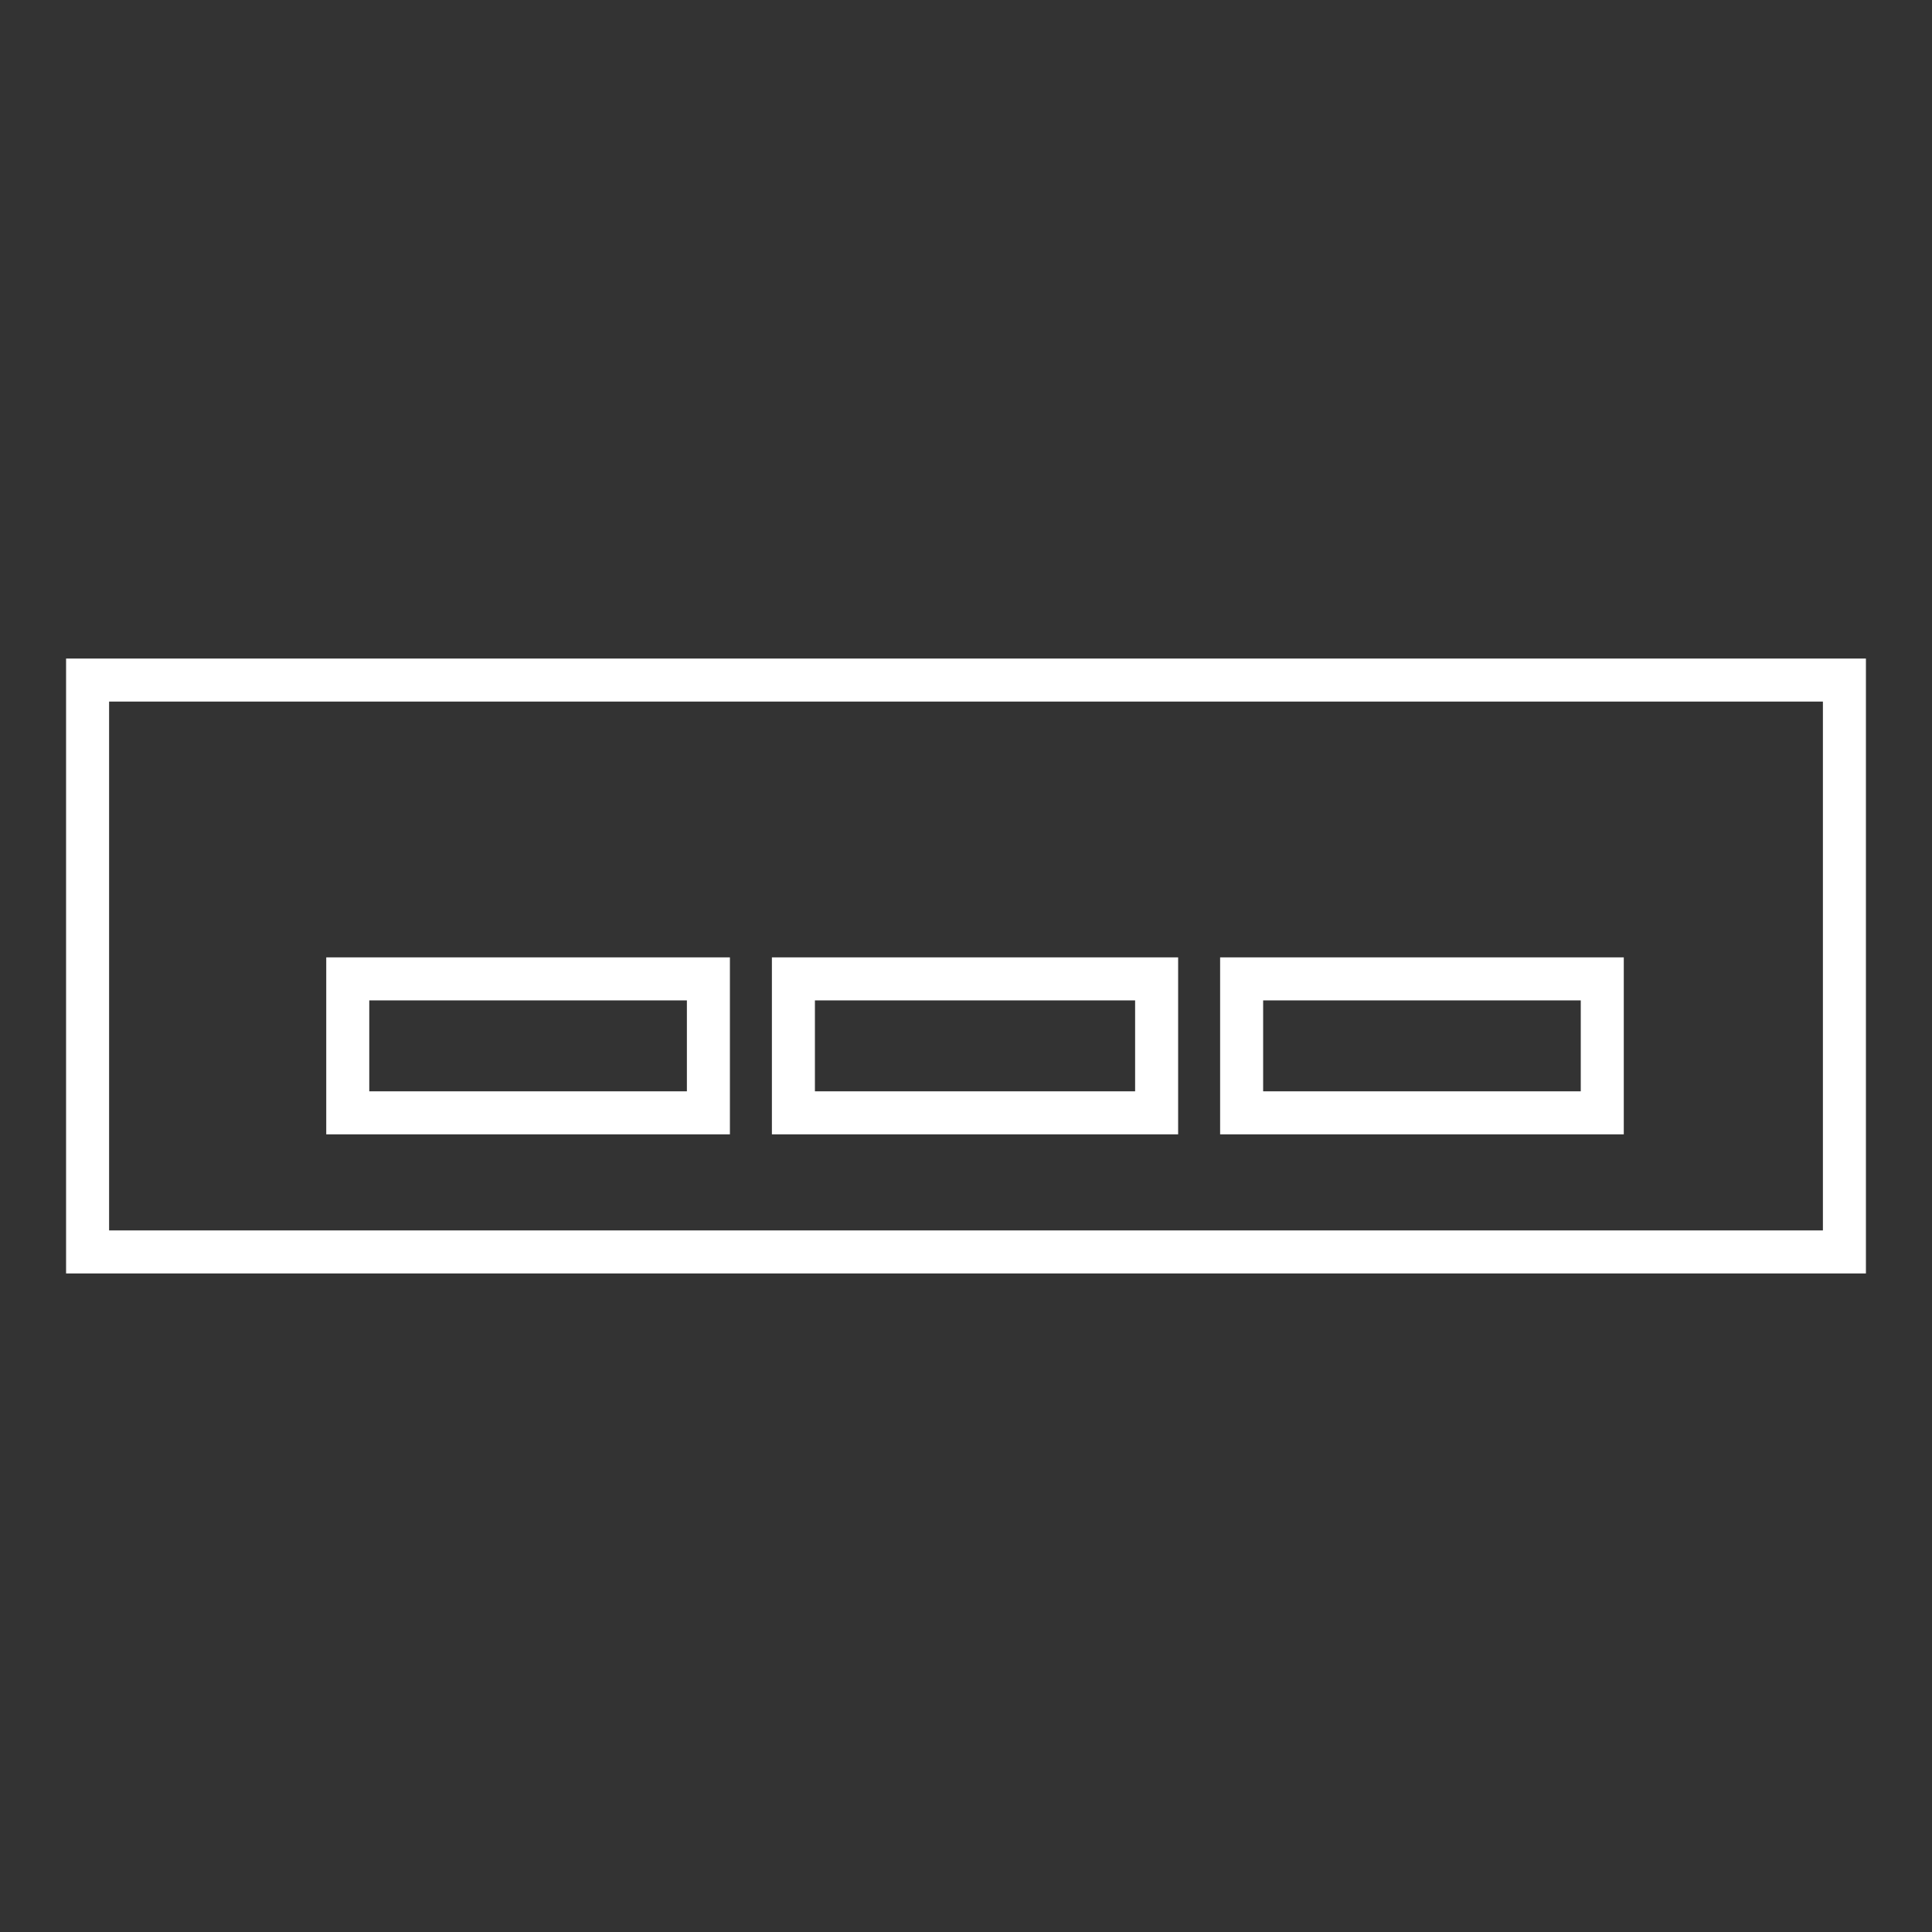 <?xml version="1.0" encoding="utf-8"?>
<!-- Generator: Adobe Illustrator 23.0.0, SVG Export Plug-In . SVG Version: 6.00 Build 0)  -->
<svg version="1.1" id="Layer_1" xmlns="http://www.w3.org/2000/svg" xmlns:xlink="http://www.w3.org/1999/xlink" x="0px" y="0px"
	 viewBox="0 0 75 75" style="enable-background:new 0 0 75 75;" xml:space="preserve">
<rect x="0" y="0" width="75" height="75" fill="#333333" stroke="none"/>
<style type="text/css">
	.st0{fill:none;stroke:#FFFFFF;stroke-width:1.67;stroke-miterlimit:10;}
</style>
<title>docks</title>
<g id="Layer_2_1_">
	<g id="Layer_1-2">
		<rect x="3.4" y="26.4" class="st0" width="68.2" height="22.2"/>
		<rect x="30.8" y="38" class="st0" width="14.1" height="5.2"/>
		<rect x="48.2" y="38" class="st0" width="14" height="5.2"/>
		<rect x="13.5" y="38" class="st0" width="14" height="5.2"/>
	</g>
</g>
</svg>
